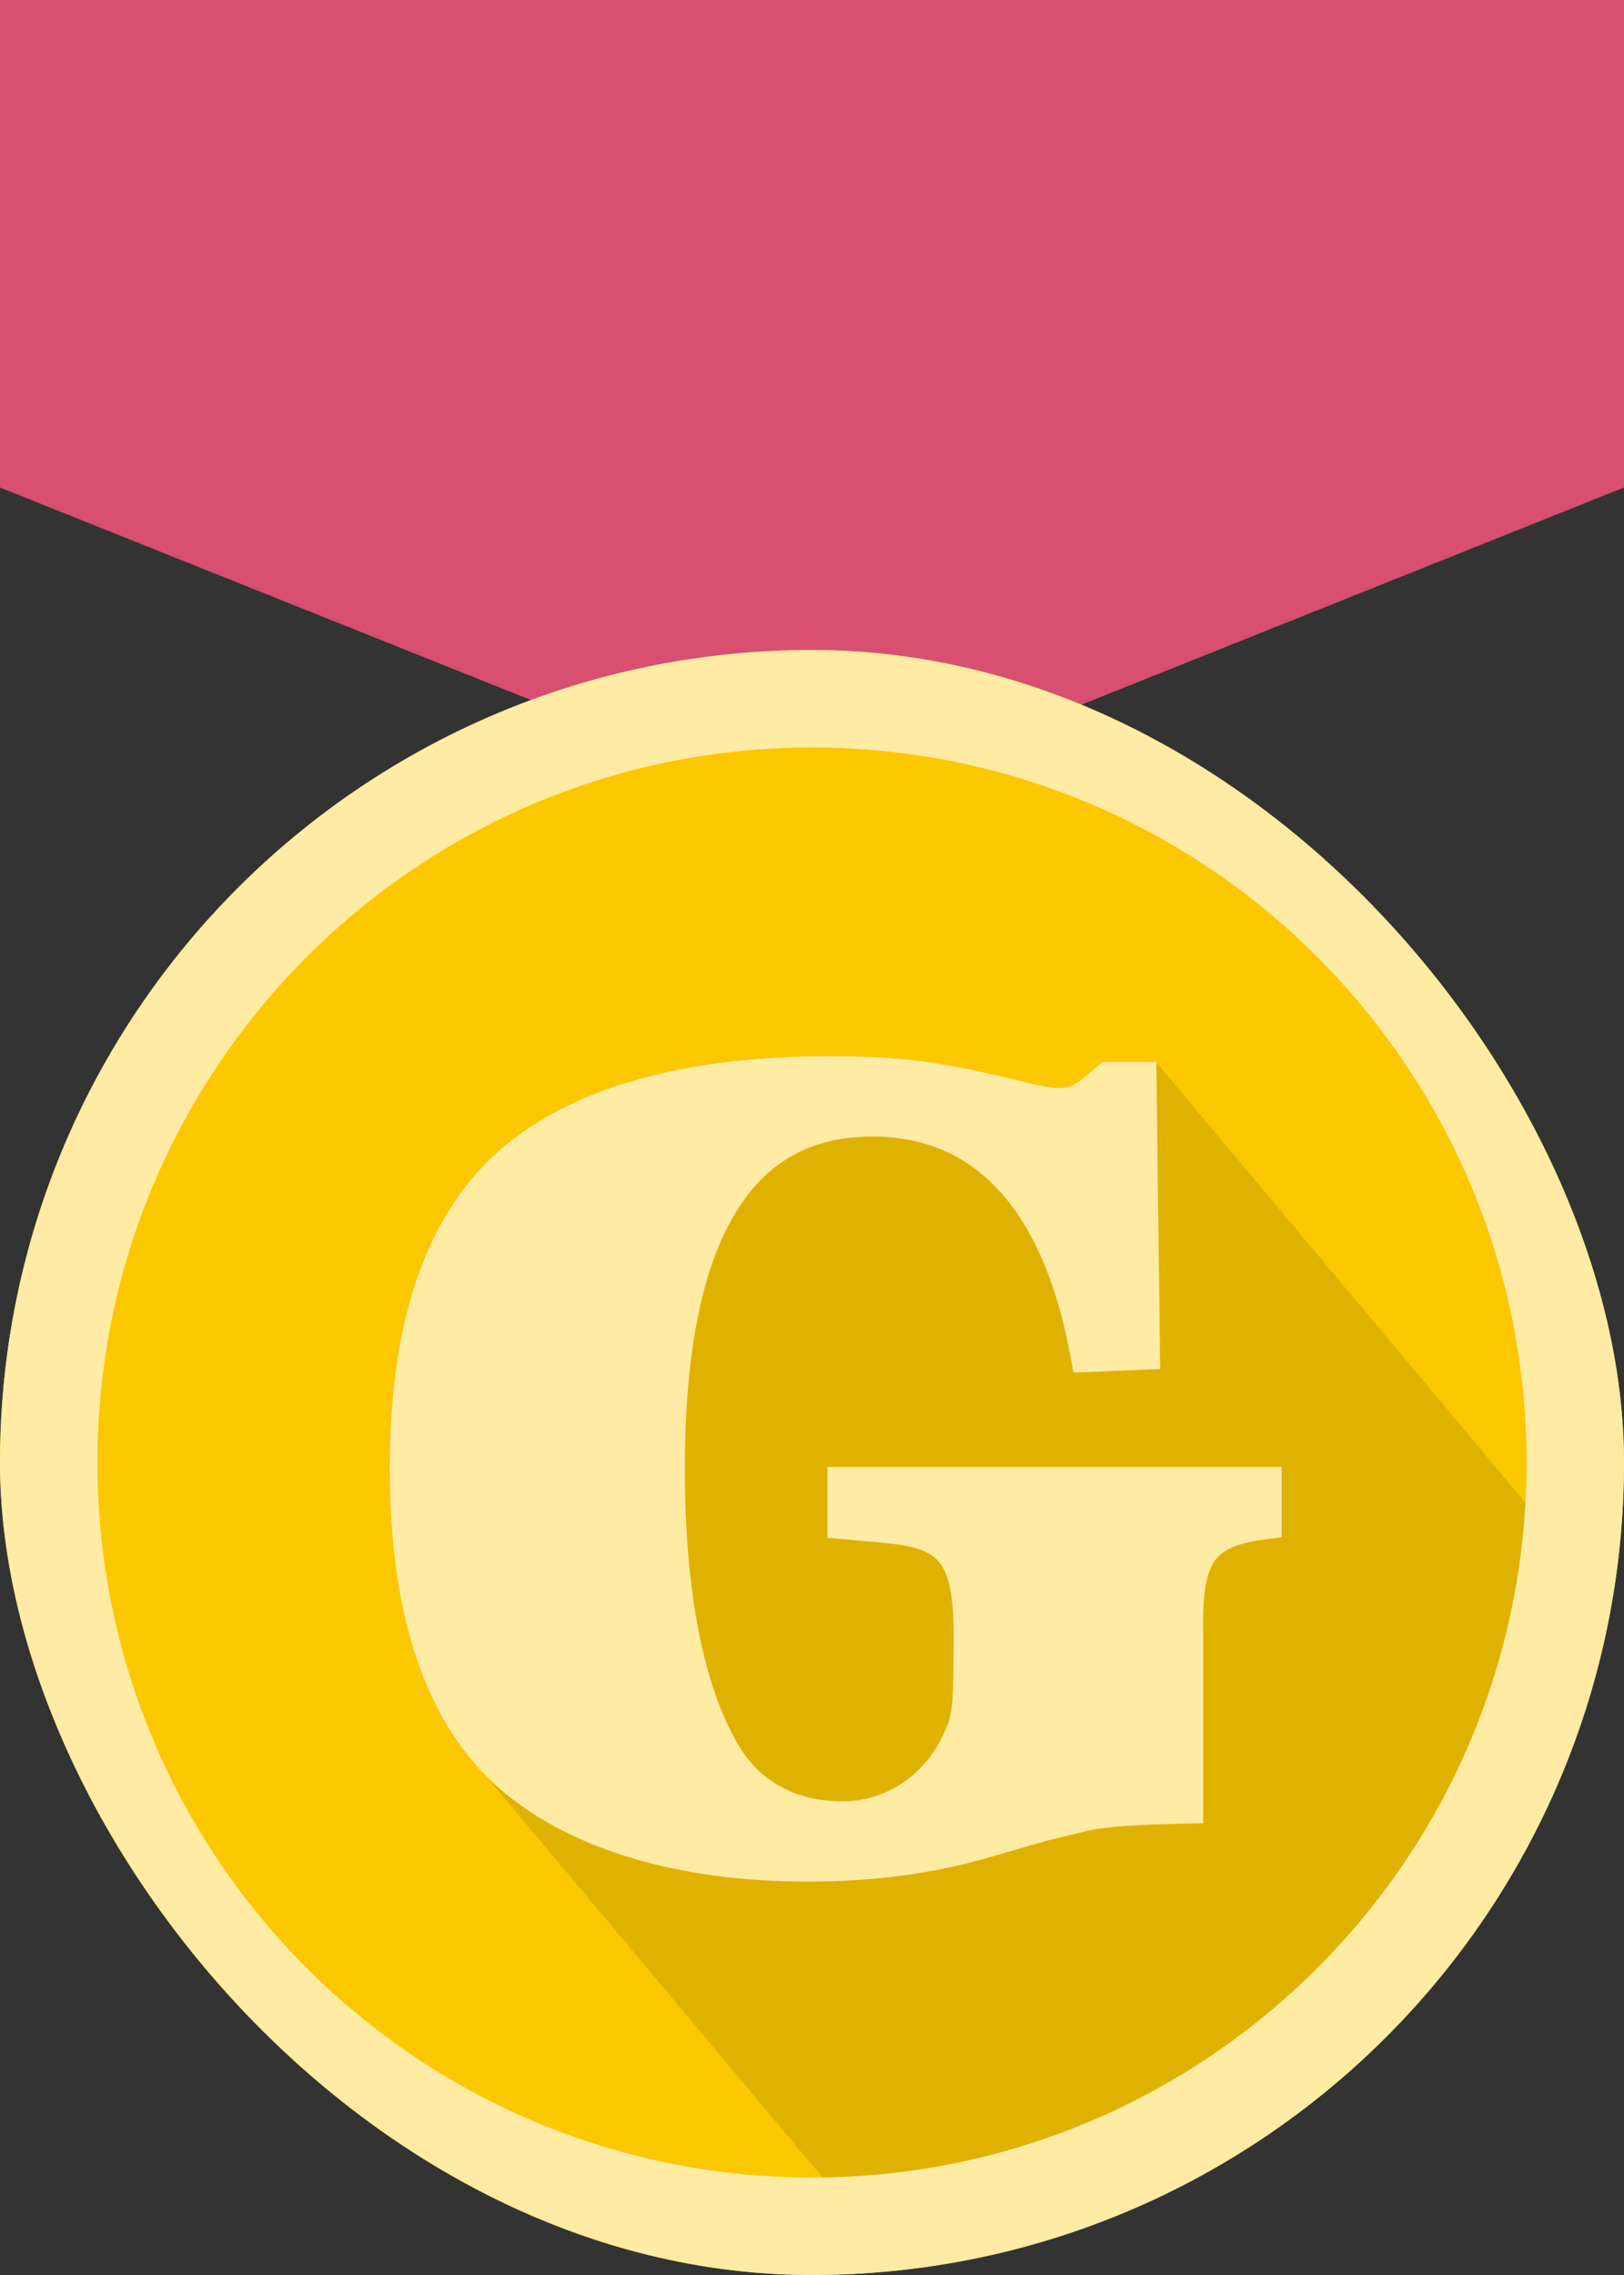 <svg width="20" height="28" viewBox="0 0 20 28" fill="none" xmlns="http://www.w3.org/2000/svg">
<rect x="0" y="0" width="20" height="28" fill="#333333" stroke="none"/>
<path d="M0 0H20V6L10 10L0 6V0Z" fill="#D84F71"/>
<g clip-path="url(#clip0_7848_29785)">
<circle cx="10" cy="18" r="10" fill="#FBC800"/>
<path d="M6 16.221L8 13.6L12 14L14.257 13.095L27.316 28.658L18.146 36.352L5.79 21.627L6 16.221Z" fill="#111111" fill-opacity="0.12" style="mix-blend-mode:darken"/>
<path fill-rule="evenodd" clip-rule="evenodd" d="M14.241 13.07L14.288 16.85L13.22 16.893L13.189 16.722C13.018 15.784 12.714 15.1 12.304 14.653C11.899 14.212 11.38 13.988 10.74 13.988C9.978 13.988 9.417 14.311 9.035 14.965C8.643 15.636 8.434 16.664 8.434 18.072C8.434 19.613 8.671 20.773 9.105 21.496C9.373 21.935 9.809 22.17 10.376 22.17C10.954 22.17 11.47 21.798 11.684 21.188C11.728 21.042 11.744 20.917 11.744 20.13C11.744 19.625 11.684 19.37 11.567 19.228C11.458 19.094 11.259 19.013 10.825 18.986L11 19L10.19 18.926V18.054H15.784V18.921L15.609 18.942C15.228 18.99 15.057 19.076 14.963 19.205C14.861 19.346 14.811 19.588 14.818 20.057L14.818 22.06L14.818 22.439L14.622 22.444C14.01 22.458 13.782 22.472 13.502 22.511C13.404 22.529 13.286 22.558 13.145 22.593C13.075 22.61 12.999 22.628 12.918 22.648L12.095 22.885C11.417 23.072 10.713 23.158 9.942 23.158C8.374 23.158 7.047 22.774 6.173 22.033L6.17 22.031C5.24 21.22 4.8 19.89 4.8 18.072C4.8 16.21 5.269 14.863 6.261 14.066C7.151 13.354 8.506 13 10.194 13C11.108 13 11.573 13.059 12.664 13.328C12.829 13.369 12.964 13.392 13.05 13.392C13.118 13.392 13.165 13.381 13.225 13.349C13.293 13.313 13.379 13.246 13.518 13.121L13.575 13.07H14.241Z" fill="#FFEBA3"/>
<path fill-rule="evenodd" clip-rule="evenodd" d="M10 26.8C14.86 26.8 18.8 22.86 18.8 18C18.8 13.14 14.86 9.2 10 9.2C5.14 9.2 1.2 13.14 1.2 18C1.2 22.86 5.14 26.8 10 26.8ZM10 28C15.523 28 20 23.523 20 18C20 12.477 15.523 8 10 8C4.477 8 0 12.477 0 18C0 23.523 4.477 28 10 28Z" fill="#FFEBA3"/>
</g>
<defs>
<clipPath id="clip0_7848_29785">
<rect y="8" width="20" height="20" rx="10" fill="white"/>
</clipPath>
</defs>
</svg>
